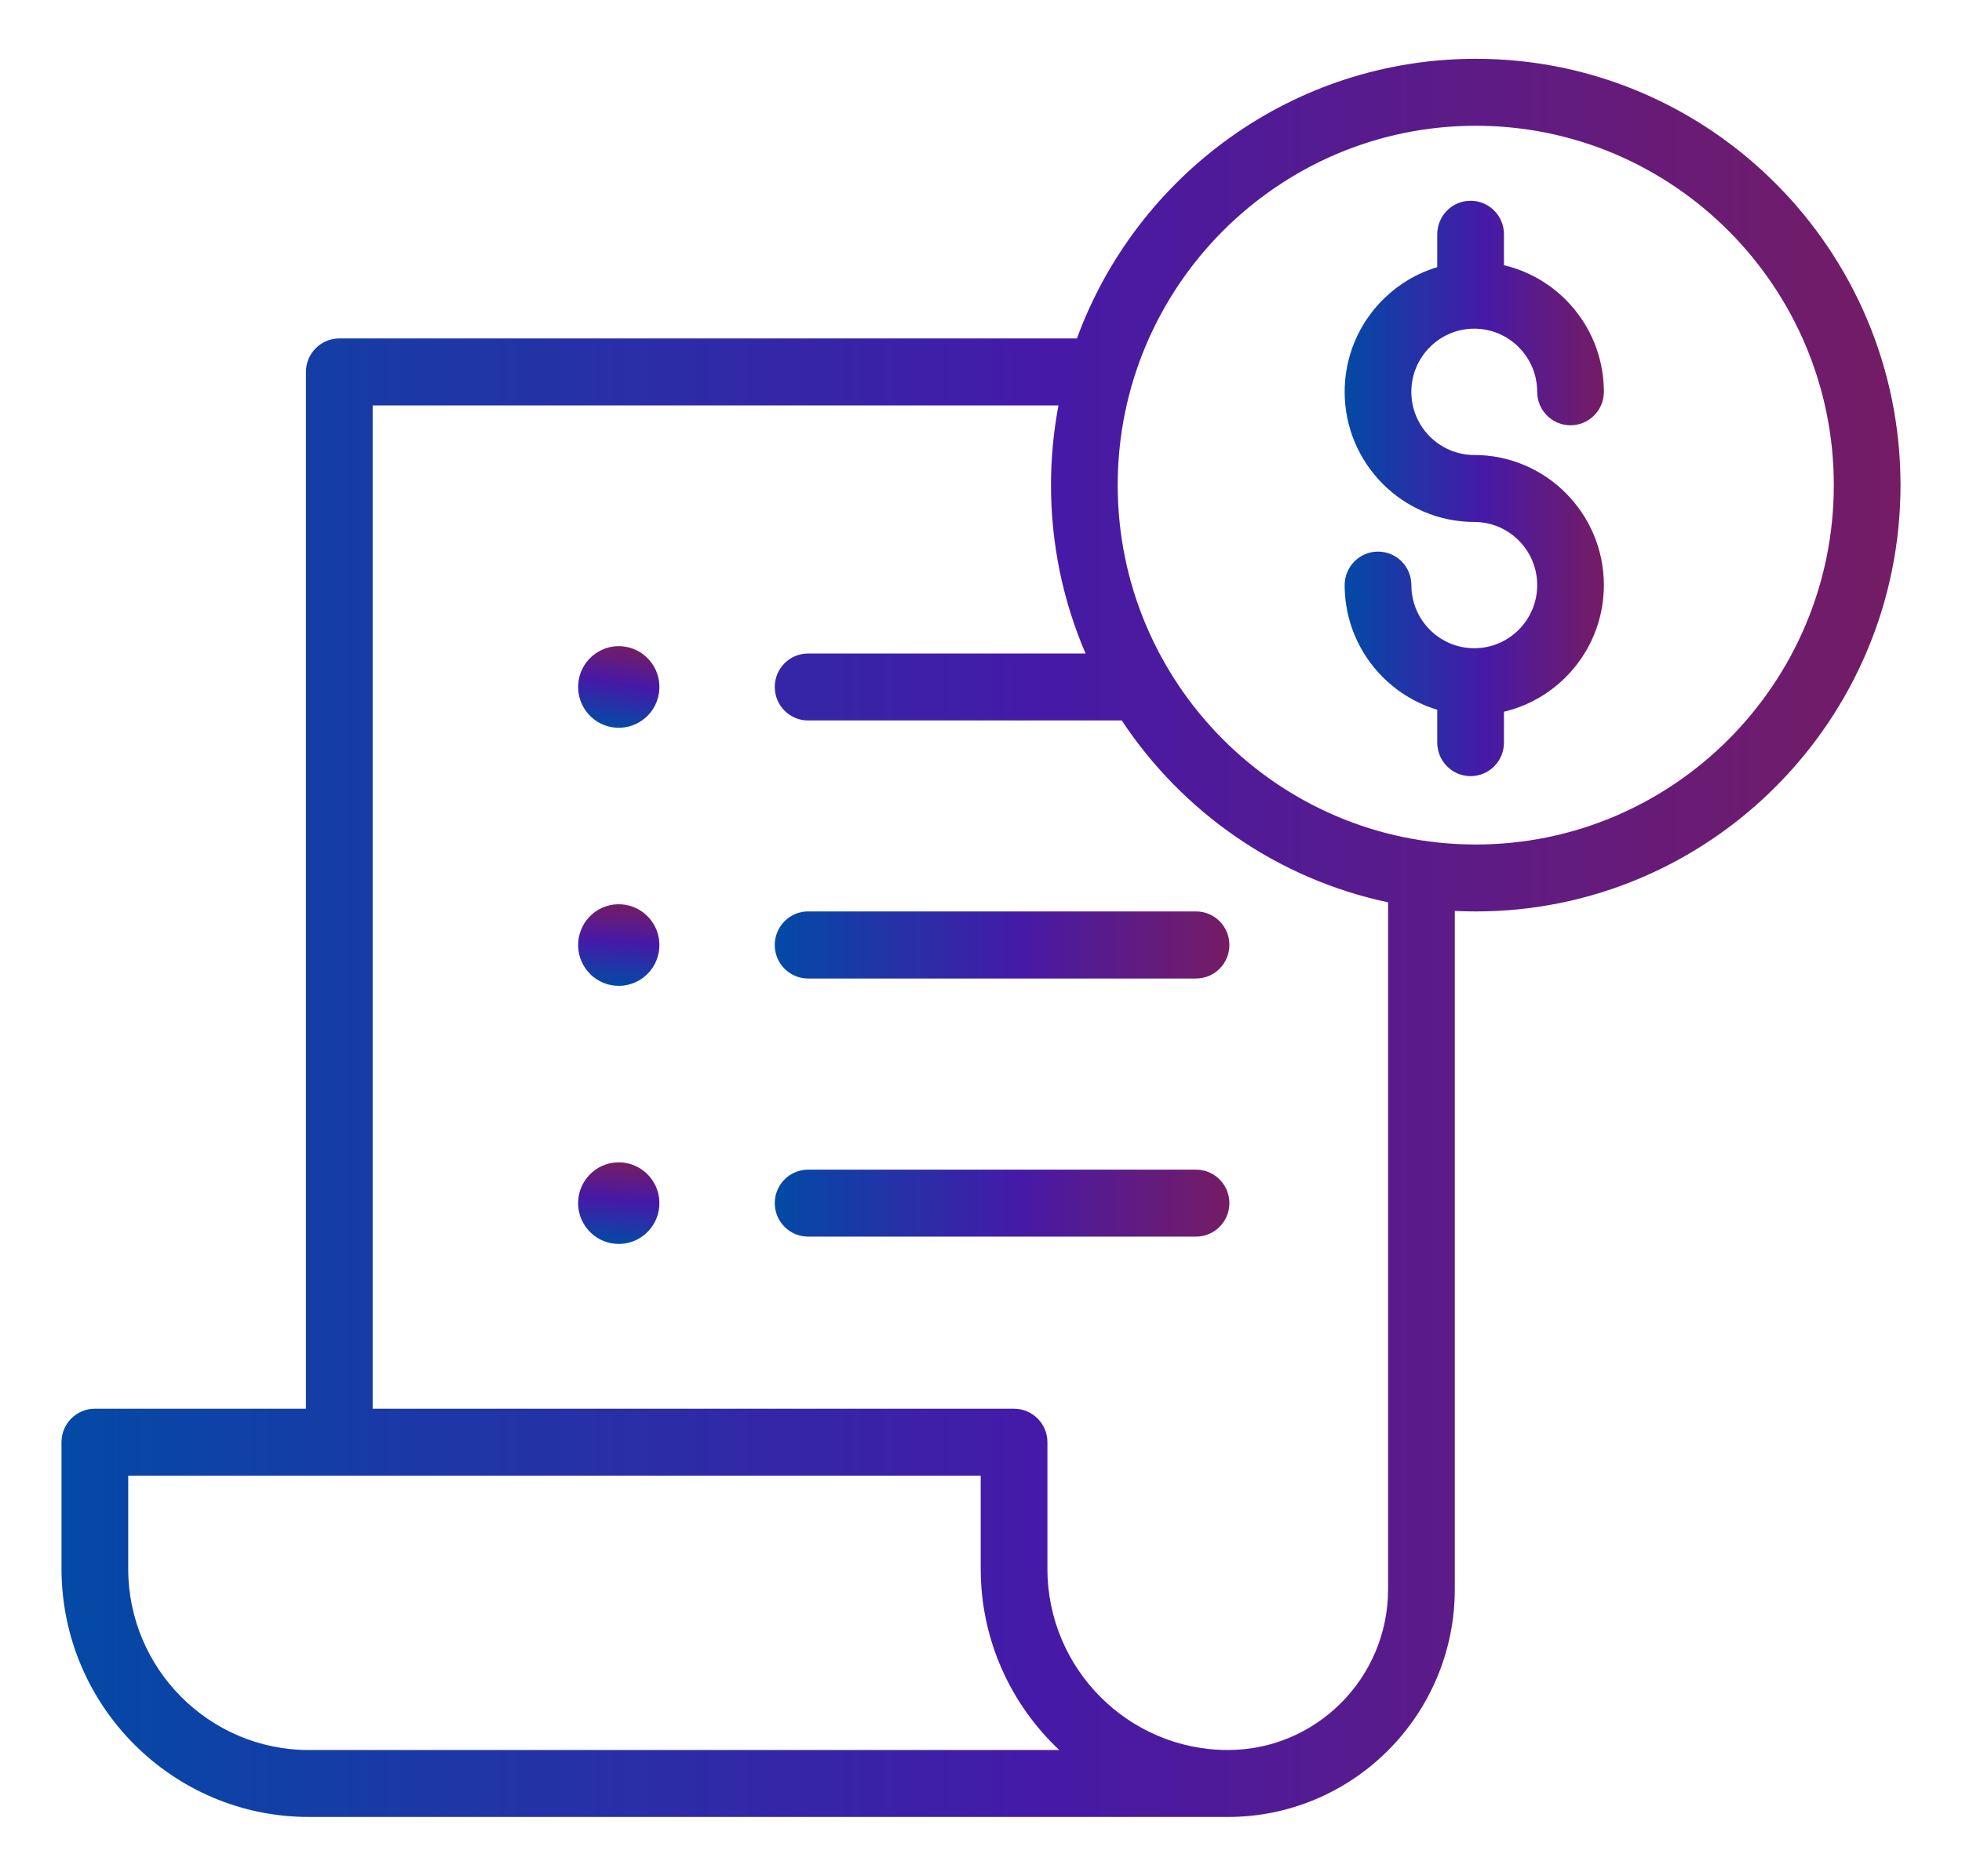 <svg width="68" height="65" viewBox="0 0 68 65" fill="none" xmlns="http://www.w3.org/2000/svg">
<path d="M51.148 2.038C44.809 2.038 39.394 6.079 37.325 11.729H11.759C11.122 11.729 10.604 12.248 10.604 12.888V48.816H3.288C2.65 48.816 2.133 49.335 2.133 49.975V54.361C2.133 59.103 5.977 62.961 10.702 62.961H11.759H35.146H42.559C46.894 62.961 50.42 59.422 50.42 55.071V49.975V31.565C50.661 31.577 50.904 31.583 51.147 31.583C59.264 31.583 65.868 24.956 65.868 16.81C65.868 8.664 59.264 2.038 51.148 2.038ZM35.146 60.643H11.759H10.702C7.251 60.643 4.443 57.825 4.443 54.362V51.135H33.991V54.362C33.991 56.838 35.041 59.072 36.715 60.643H35.146ZM48.11 49.976V55.072C48.11 58.144 45.62 60.643 42.559 60.643C39.108 60.643 36.301 57.825 36.301 54.362V49.976C36.301 49.336 35.784 48.817 35.146 48.817H12.915V14.048H36.686C36.517 14.943 36.427 15.867 36.427 16.811C36.427 18.882 36.855 20.855 37.625 22.646H28.008C27.37 22.646 26.853 23.165 26.853 23.805C26.853 24.446 27.37 24.965 28.008 24.965H38.879C40.98 28.139 44.272 30.455 48.11 31.267V49.976ZM51.148 29.265C44.305 29.265 38.737 23.678 38.737 16.81C38.737 9.943 44.305 4.357 51.148 4.357C57.99 4.357 63.558 9.943 63.558 16.811C63.558 23.679 57.99 29.265 51.148 29.265Z" fill="url(#paint0_linear_340_1961)"/>
<path d="M51.148 2.038C44.809 2.038 39.394 6.079 37.325 11.729H11.759C11.122 11.729 10.604 12.248 10.604 12.888V48.816H3.288C2.65 48.816 2.133 49.335 2.133 49.975V54.361C2.133 59.103 5.977 62.961 10.702 62.961H11.759H35.146H42.559C46.894 62.961 50.42 59.422 50.42 55.071V49.975V31.565C50.661 31.577 50.904 31.583 51.147 31.583C59.264 31.583 65.868 24.956 65.868 16.81C65.868 8.664 59.264 2.038 51.148 2.038ZM35.146 60.643H11.759H10.702C7.251 60.643 4.443 57.825 4.443 54.362V51.135H33.991V54.362C33.991 56.838 35.041 59.072 36.715 60.643H35.146ZM48.11 49.976V55.072C48.11 58.144 45.62 60.643 42.559 60.643C39.108 60.643 36.301 57.825 36.301 54.362V49.976C36.301 49.336 35.784 48.817 35.146 48.817H12.915V14.048H36.686C36.517 14.943 36.427 15.867 36.427 16.811C36.427 18.882 36.855 20.855 37.625 22.646H28.008C27.37 22.646 26.853 23.165 26.853 23.805C26.853 24.446 27.37 24.965 28.008 24.965H38.879C40.98 28.139 44.272 30.455 48.11 31.267V49.976ZM51.148 29.265C44.305 29.265 38.737 23.678 38.737 16.81C38.737 9.943 44.305 4.357 51.148 4.357C57.99 4.357 63.558 9.943 63.558 16.811C63.558 23.679 57.99 29.265 51.148 29.265Z" fill="black" fill-opacity="0.2"/>
<path d="M26.853 32.744C26.853 32.744 26.853 32.745 26.853 32.746C26.853 32.746 26.853 32.747 26.853 32.748C26.853 33.388 27.37 33.907 28.008 33.907H41.452C42.09 33.907 42.608 33.388 42.608 32.748C42.608 32.747 42.608 32.746 42.608 32.746C42.608 32.745 42.608 32.744 42.608 32.744C42.608 32.104 42.09 31.584 41.452 31.584H28.008C27.37 31.584 26.853 32.104 26.853 32.744Z" fill="url(#paint1_linear_340_1961)"/>
<path d="M26.853 32.744C26.853 32.744 26.853 32.745 26.853 32.746C26.853 32.746 26.853 32.747 26.853 32.748C26.853 33.388 27.37 33.907 28.008 33.907H41.452C42.09 33.907 42.608 33.388 42.608 32.748C42.608 32.747 42.608 32.746 42.608 32.746C42.608 32.745 42.608 32.744 42.608 32.744C42.608 32.104 42.09 31.584 41.452 31.584H28.008C27.37 31.584 26.853 32.104 26.853 32.744Z" fill="black" fill-opacity="0.2"/>
<path d="M22.85 32.849C22.905 32.07 22.321 31.394 21.545 31.339C20.769 31.283 20.096 31.87 20.041 32.648C19.986 33.427 20.57 34.102 21.346 34.158C22.121 34.213 22.795 33.627 22.85 32.849Z" fill="url(#paint2_linear_340_1961)"/>
<path d="M22.85 32.849C22.905 32.07 22.321 31.394 21.545 31.339C20.769 31.283 20.096 31.87 20.041 32.648C19.986 33.427 20.57 34.102 21.346 34.158C22.121 34.213 22.795 33.627 22.85 32.849Z" fill="black" fill-opacity="0.2"/>
<path d="M22.85 41.792C22.905 41.013 22.321 40.337 21.545 40.282C20.769 40.227 20.096 40.813 20.041 41.592C19.986 42.37 20.57 43.046 21.346 43.101C22.121 43.157 22.795 42.57 22.85 41.792Z" fill="url(#paint3_linear_340_1961)"/>
<path d="M22.85 41.792C22.905 41.013 22.321 40.337 21.545 40.282C20.769 40.227 20.096 40.813 20.041 41.592C19.986 42.37 20.57 43.046 21.346 43.101C22.121 43.157 22.795 42.57 22.85 41.792Z" fill="black" fill-opacity="0.2"/>
<path d="M22.835 24.032C22.96 23.261 22.439 22.535 21.671 22.41C20.904 22.285 20.18 22.808 20.056 23.579C19.931 24.349 20.452 25.075 21.22 25.2C21.988 25.325 22.711 24.802 22.835 24.032Z" fill="url(#paint4_linear_340_1961)"/>
<path d="M22.835 24.032C22.96 23.261 22.439 22.535 21.671 22.41C20.904 22.285 20.18 22.808 20.056 23.579C19.931 24.349 20.452 25.075 21.22 25.2C21.988 25.325 22.711 24.802 22.835 24.032Z" fill="black" fill-opacity="0.2"/>
<path d="M41.452 40.532H28.008C27.37 40.532 26.853 41.051 26.853 41.691C26.853 42.332 27.37 42.851 28.008 42.851H41.452C42.09 42.851 42.608 42.332 42.608 41.691C42.608 41.051 42.09 40.532 41.452 40.532Z" fill="url(#paint5_linear_340_1961)"/>
<path d="M41.452 40.532H28.008C27.37 40.532 26.853 41.051 26.853 41.691C26.853 42.332 27.37 42.851 28.008 42.851H41.452C42.09 42.851 42.608 42.332 42.608 41.691C42.608 41.051 42.09 40.532 41.452 40.532Z" fill="black" fill-opacity="0.2"/>
<path d="M51.096 11.388C52.298 11.388 53.277 12.37 53.277 13.577C53.277 14.217 53.794 14.736 54.432 14.736C55.07 14.736 55.587 14.217 55.587 13.577C55.587 11.447 54.107 9.658 52.124 9.191V8.118C52.124 7.477 51.607 6.958 50.969 6.958C50.331 6.958 49.814 7.477 49.814 8.118V9.258C47.961 9.813 46.605 11.539 46.605 13.578C46.605 16.063 48.62 18.086 51.096 18.086C52.299 18.086 53.278 19.068 53.278 20.275C53.278 21.482 52.299 22.464 51.096 22.464C49.894 22.464 48.915 21.482 48.915 20.275C48.915 19.634 48.398 19.115 47.76 19.115C47.122 19.115 46.605 19.634 46.605 20.275C46.605 22.313 47.96 24.039 49.814 24.594V25.735C49.814 26.375 50.331 26.894 50.969 26.894C51.607 26.894 52.124 26.375 52.124 25.735V24.662C54.107 24.194 55.587 22.405 55.587 20.275C55.587 17.79 53.572 15.768 51.096 15.768C49.893 15.768 48.914 14.786 48.914 13.579C48.914 12.37 49.893 11.388 51.096 11.388Z" fill="url(#paint6_linear_340_1961)"/>
<path d="M51.096 11.388C52.298 11.388 53.277 12.37 53.277 13.577C53.277 14.217 53.794 14.736 54.432 14.736C55.07 14.736 55.587 14.217 55.587 13.577C55.587 11.447 54.107 9.658 52.124 9.191V8.118C52.124 7.477 51.607 6.958 50.969 6.958C50.331 6.958 49.814 7.477 49.814 8.118V9.258C47.961 9.813 46.605 11.539 46.605 13.578C46.605 16.063 48.62 18.086 51.096 18.086C52.299 18.086 53.278 19.068 53.278 20.275C53.278 21.482 52.299 22.464 51.096 22.464C49.894 22.464 48.915 21.482 48.915 20.275C48.915 19.634 48.398 19.115 47.76 19.115C47.122 19.115 46.605 19.634 46.605 20.275C46.605 22.313 47.96 24.039 49.814 24.594V25.735C49.814 26.375 50.331 26.894 50.969 26.894C51.607 26.894 52.124 26.375 52.124 25.735V24.662C54.107 24.194 55.587 22.405 55.587 20.275C55.587 17.79 53.572 15.768 51.096 15.768C49.893 15.768 48.914 14.786 48.914 13.579C48.914 12.37 49.893 11.388 51.096 11.388Z" fill="black" fill-opacity="0.2"/>
<defs>
<linearGradient id="paint0_linear_340_1961" x1="2.133" y1="32.5" x2="65.868" y2="32.5" gradientUnits="userSpaceOnUse">
<stop stop-color="#045CCF"/>
<stop offset="0.529" stop-color="#5621D2"/>
<stop offset="1" stop-color="#92237D"/>
</linearGradient>
<linearGradient id="paint1_linear_340_1961" x1="26.853" y1="32.746" x2="42.608" y2="32.746" gradientUnits="userSpaceOnUse">
<stop stop-color="#045CCF"/>
<stop offset="0.529" stop-color="#5621D2"/>
<stop offset="1" stop-color="#92237D"/>
</linearGradient>
<linearGradient id="paint2_linear_340_1961" x1="21.346" y1="34.158" x2="21.547" y2="31.339" gradientUnits="userSpaceOnUse">
<stop stop-color="#045CCF"/>
<stop offset="0.529" stop-color="#5621D2"/>
<stop offset="1" stop-color="#92237D"/>
</linearGradient>
<linearGradient id="paint3_linear_340_1961" x1="21.346" y1="43.101" x2="21.547" y2="40.282" gradientUnits="userSpaceOnUse">
<stop stop-color="#045CCF"/>
<stop offset="0.529" stop-color="#5621D2"/>
<stop offset="1" stop-color="#92237D"/>
</linearGradient>
<linearGradient id="paint4_linear_340_1961" x1="21.22" y1="25.2" x2="21.674" y2="22.411" gradientUnits="userSpaceOnUse">
<stop stop-color="#045CCF"/>
<stop offset="0.529" stop-color="#5621D2"/>
<stop offset="1" stop-color="#92237D"/>
</linearGradient>
<linearGradient id="paint5_linear_340_1961" x1="26.853" y1="41.691" x2="42.608" y2="41.691" gradientUnits="userSpaceOnUse">
<stop stop-color="#045CCF"/>
<stop offset="0.529" stop-color="#5621D2"/>
<stop offset="1" stop-color="#92237D"/>
</linearGradient>
<linearGradient id="paint6_linear_340_1961" x1="46.605" y1="16.926" x2="55.587" y2="16.926" gradientUnits="userSpaceOnUse">
<stop stop-color="#045CCF"/>
<stop offset="0.529" stop-color="#5621D2"/>
<stop offset="1" stop-color="#92237D"/>
</linearGradient>
</defs>
</svg>
